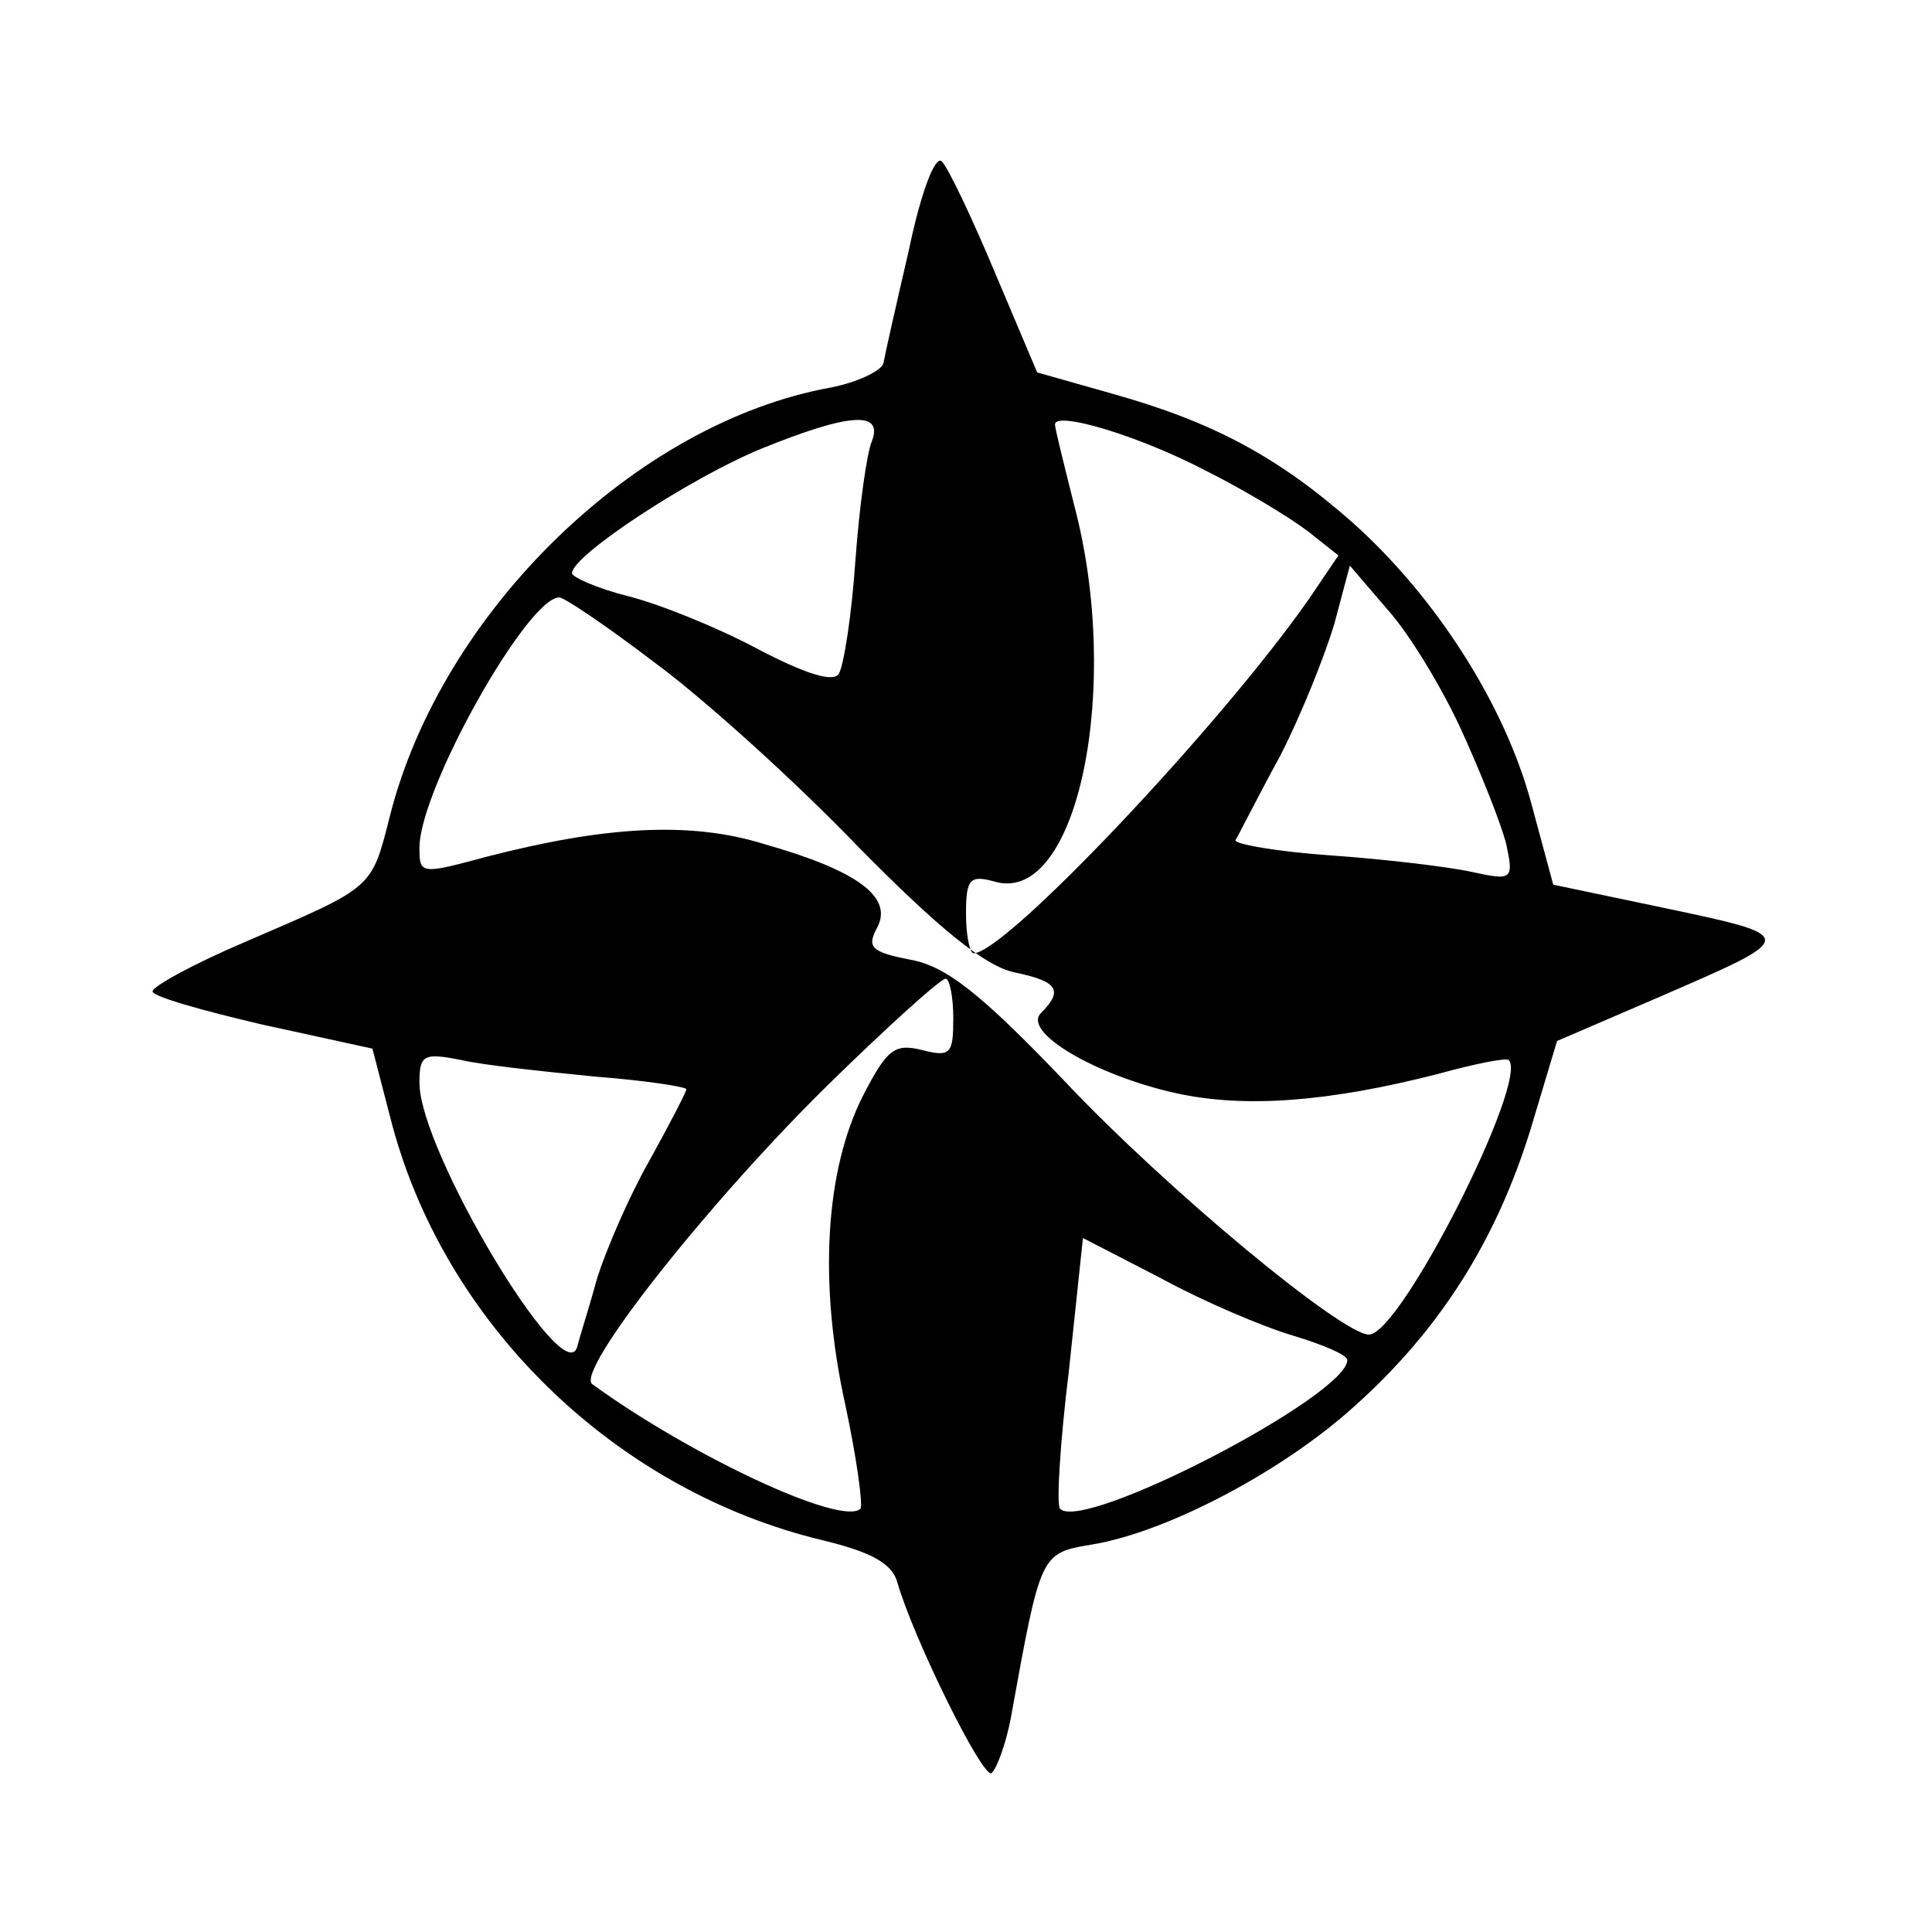 <?xml version="1.0" standalone="no"?>
<!DOCTYPE svg PUBLIC "-//W3C//DTD SVG 20010904//EN"
 "http://www.w3.org/TR/2001/REC-SVG-20010904/DTD/svg10.dtd">
<svg version="1.0" xmlns="http://www.w3.org/2000/svg"
 width="152pt" height="152pt" viewBox="0 0 152 152"
 preserveAspectRatio="xMidYMid meet">
<g transform="translate(0,152) scale(0.1,-0.1)"
fill="#000000" stroke="none">
<path d="M715 1323 c-10 -43 -19 -83 -20 -89 -2 -6 -21 -15 -42 -19 -153 -28
-305 -176 -346 -336 -15 -59 -12 -56 -114 -100 -40 -17 -73 -35 -73 -39 0 -4
39 -15 86 -26 l87 -19 14 -54 c41 -162 177 -294 341 -333 37 -9 54 -18 58 -33
13 -45 67 -154 74 -150 4 3 11 22 15 42 24 132 23 131 65 138 59 10 150 58
206 109 67 60 111 130 138 217 l21 70 79 34 c113 49 113 48 -1 72 l-81 17 -17
63 c-21 79 -76 164 -141 222 -59 52 -110 79 -188 101 l-60 17 -33 78 c-18 43
-37 83 -42 88 -5 5 -16 -22 -26 -70z m-29 -150 c-4 -9 -10 -52 -13 -94 -3 -43
-9 -82 -13 -89 -4 -7 -25 -1 -65 20 -32 17 -77 35 -101 41 -24 6 -44 15 -44
18 0 14 93 75 149 98 69 28 96 30 87 6z m264 -24 c30 -15 66 -37 79 -47 l24
-19 -23 -34 c-69 -99 -239 -279 -264 -279 -3 0 -6 14 -6 31 0 28 3 31 24 25
64 -16 99 154 61 297 -8 32 -15 60 -15 63 0 11 67 -9 120 -37z m200 -204 c15
-33 31 -73 35 -89 6 -28 5 -29 -27 -22 -18 4 -68 10 -111 13 -43 3 -76 9 -75
12 2 3 17 33 35 66 17 33 36 81 43 105 l12 45 30 -35 c17 -19 43 -62 58 -95z
m-634 53 c38 -28 110 -93 159 -144 64 -65 100 -94 123 -99 34 -7 39 -14 21
-32 -15 -15 43 -49 106 -63 54 -12 120 -7 206 15 29 8 54 13 56 11 16 -16 -85
-216 -110 -216 -21 0 -158 113 -240 200 -66 69 -93 90 -121 95 -31 6 -34 10
-26 25 13 24 -15 45 -89 66 -58 18 -125 14 -218 -10 -52 -14 -53 -14 -53 7 0
46 85 197 110 197 4 0 38 -23 76 -52z m234 -279 c0 -28 -2 -31 -25 -25 -21 5
-27 1 -46 -36 -30 -59 -35 -148 -14 -243 9 -42 14 -79 12 -82 -15 -14 -134 42
-211 98 -14 10 93 145 187 237 46 45 87 82 91 82 3 0 6 -14 6 -31z m-282 -46
c39 -3 72 -8 72 -10 0 -2 -13 -27 -29 -56 -16 -28 -34 -70 -41 -92 -6 -22 -14
-47 -16 -55 -11 -34 -124 155 -124 208 0 22 3 24 33 18 17 -4 65 -9 105 -13z
m550 -204 c23 -7 42 -15 42 -19 0 -28 -208 -136 -226 -117 -3 3 0 52 7 109
l11 104 62 -32 c33 -18 80 -38 104 -45z"/>
</g>
</svg>
